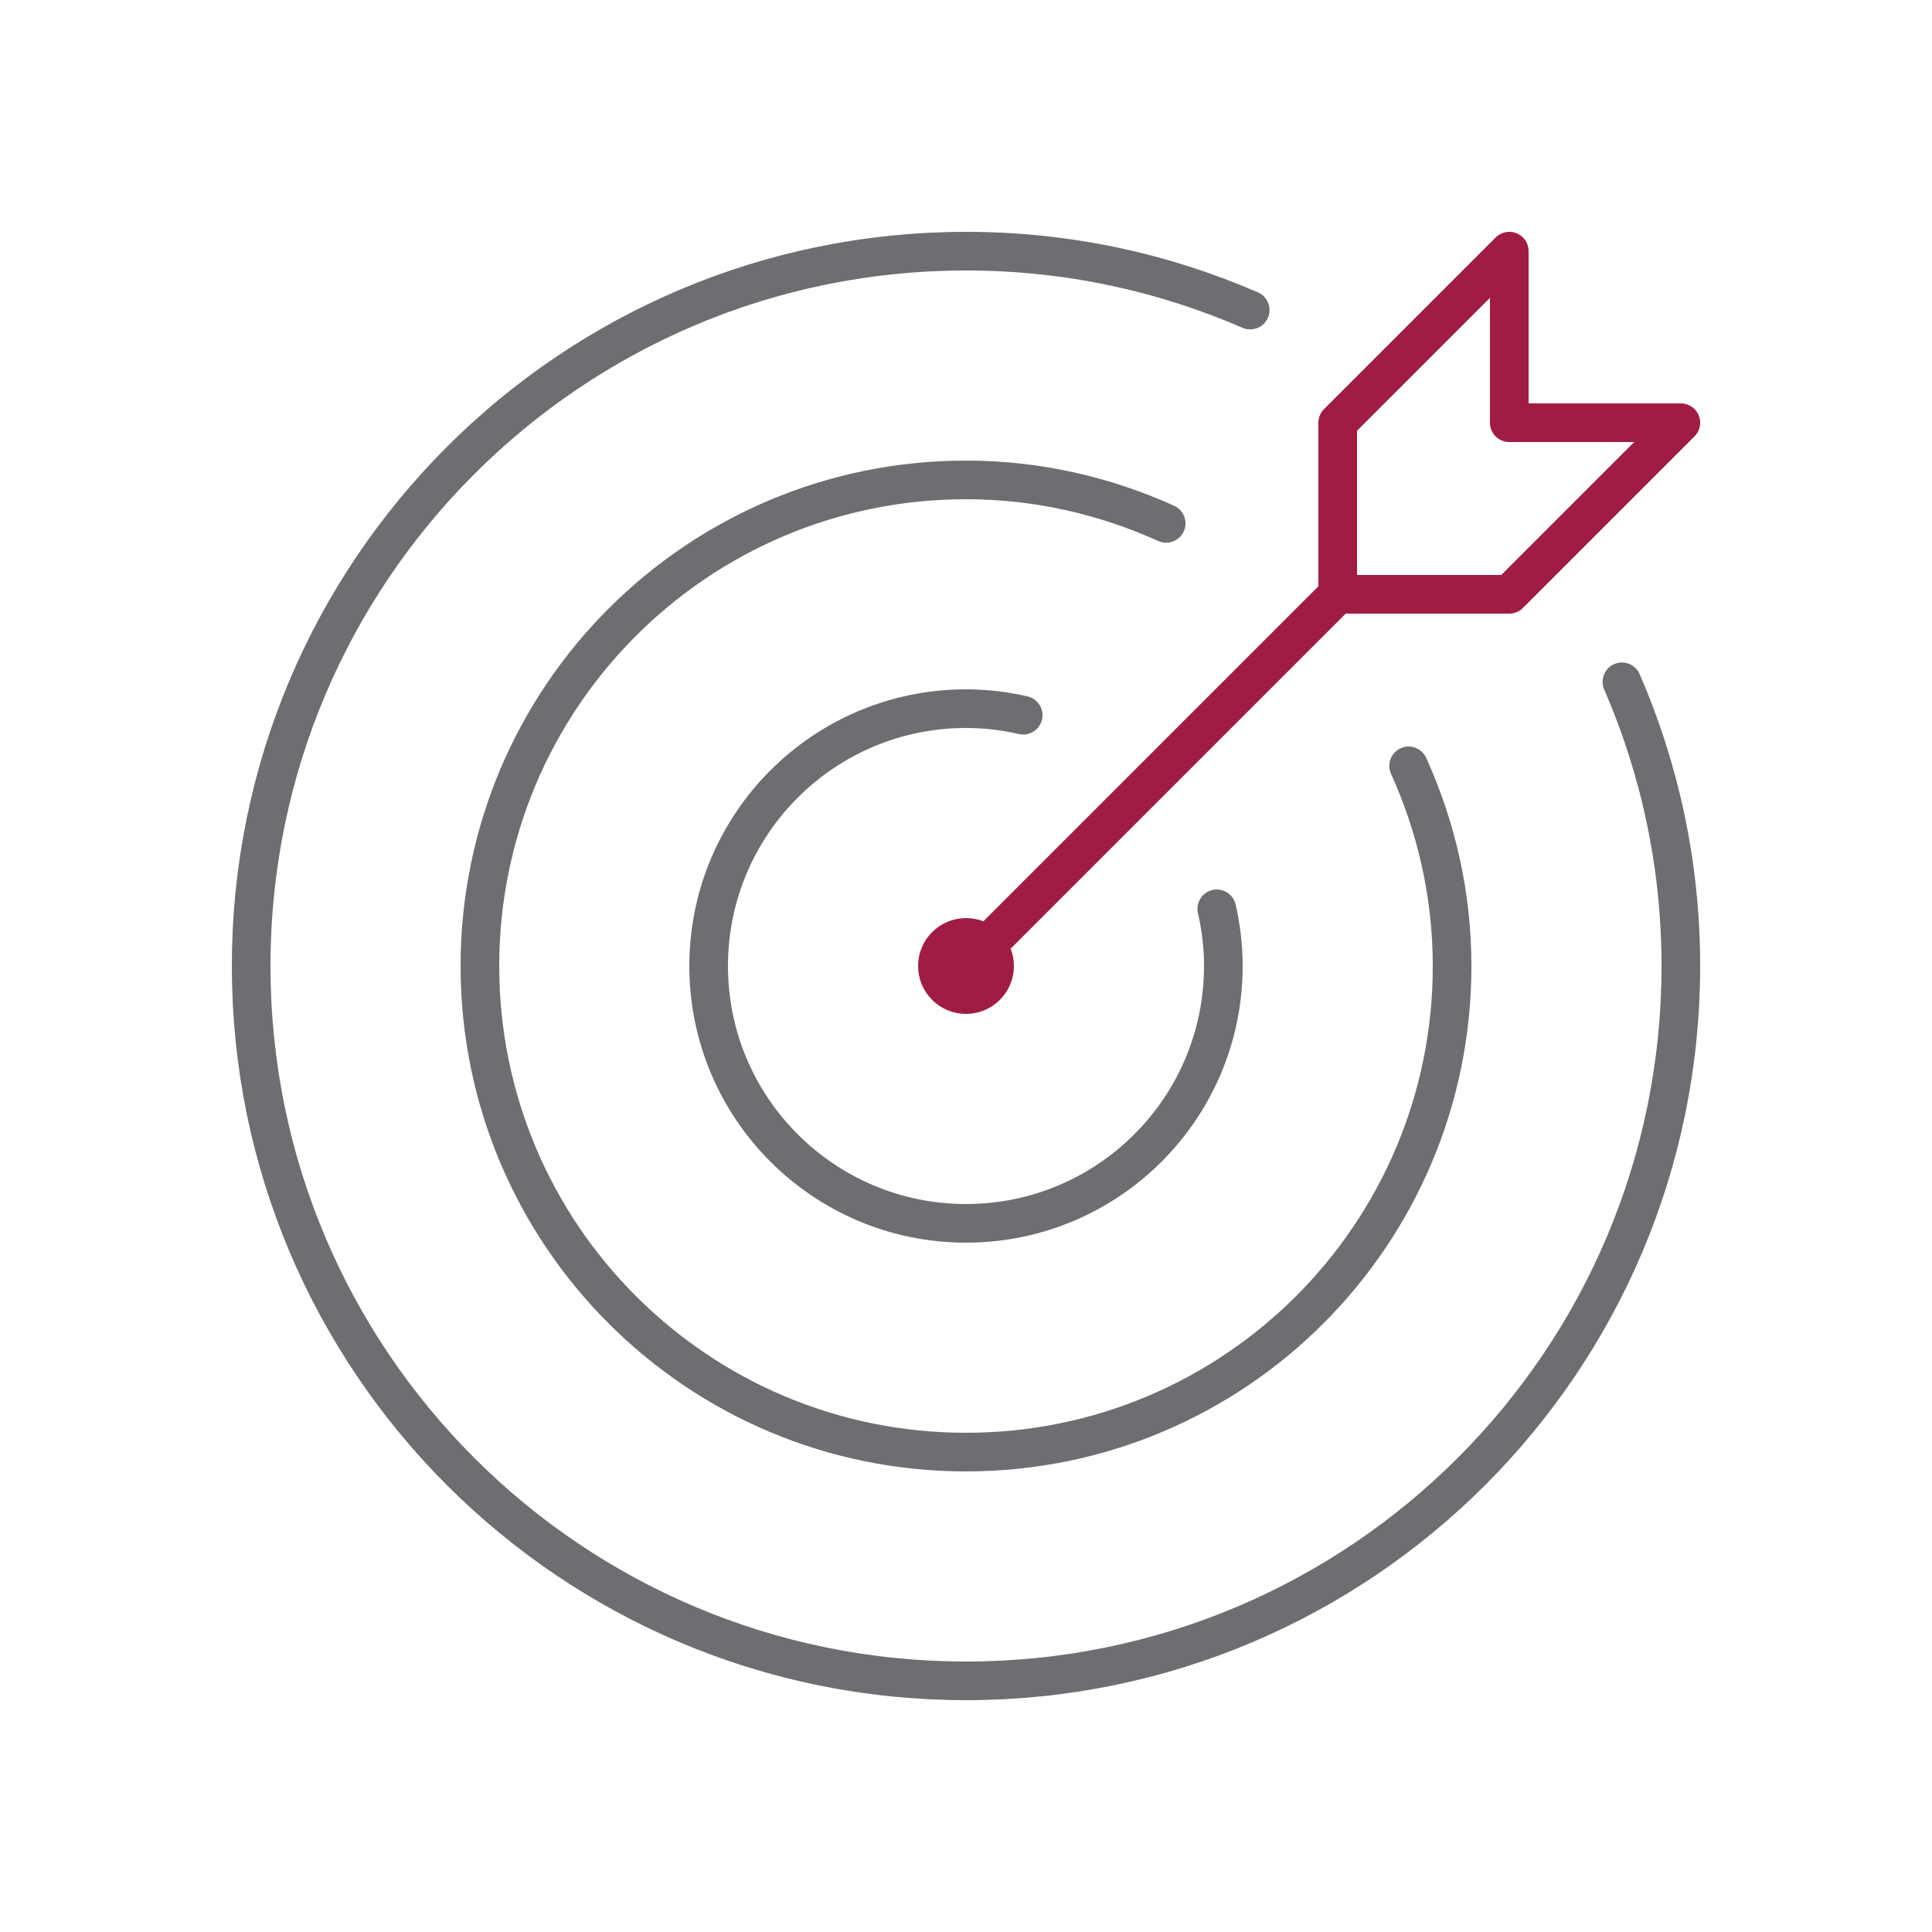 <?xml version="1.0" encoding="UTF-8"?>
<svg id="Ebene_1" data-name="Ebene 1" xmlns="http://www.w3.org/2000/svg" viewBox="0 0 100 100">
  <line x1="49" y1="51" x2="69.24" y2="30.76" fill="none" stroke="#a01c43" stroke-linejoin="round" stroke-width="2"/>
  <polygon points="69.24 21.88 69.24 30.76 78.12 30.76 87 21.88 78.12 21.88 78.12 13 69.24 21.88" fill="none" stroke="#a01c43" stroke-linejoin="round" stroke-width="2"/>
  <path d="m64.71,16.05c-4.51-1.96-9.48-3.05-14.71-3.05-20.44,0-37,16.57-37,37s16.56,37,37,37,37-16.57,37-37c0-5.23-1.09-10.2-3.05-14.71" fill="none" stroke="#6d6e71" stroke-linecap="round" stroke-linejoin="round" stroke-width="2"/>
  <circle cx="50" cy="50" r="1.48" fill="none" stroke="#a01c43" stroke-linecap="round" stroke-linejoin="round" stroke-width="2"/>
  <path d="m60.36,27.09c-3.16-1.43-6.66-2.25-10.36-2.25-13.9,0-25.16,11.26-25.16,25.16s11.26,25.16,25.16,25.16,25.16-11.26,25.16-25.16c0-3.7-.82-7.2-2.25-10.36" fill="none" stroke="#6d6e71" stroke-linecap="round" stroke-linejoin="round" stroke-width="2"/>
  <path d="m52.96,37.02c-.95-.22-1.94-.34-2.96-.34-7.35,0-13.32,5.96-13.32,13.32s5.97,13.32,13.32,13.32,13.32-5.96,13.32-13.32c0-1.02-.12-2.01-.34-2.96" fill="none" stroke="#6d6e71" stroke-linecap="round" stroke-linejoin="round" stroke-width="2"/>
</svg>